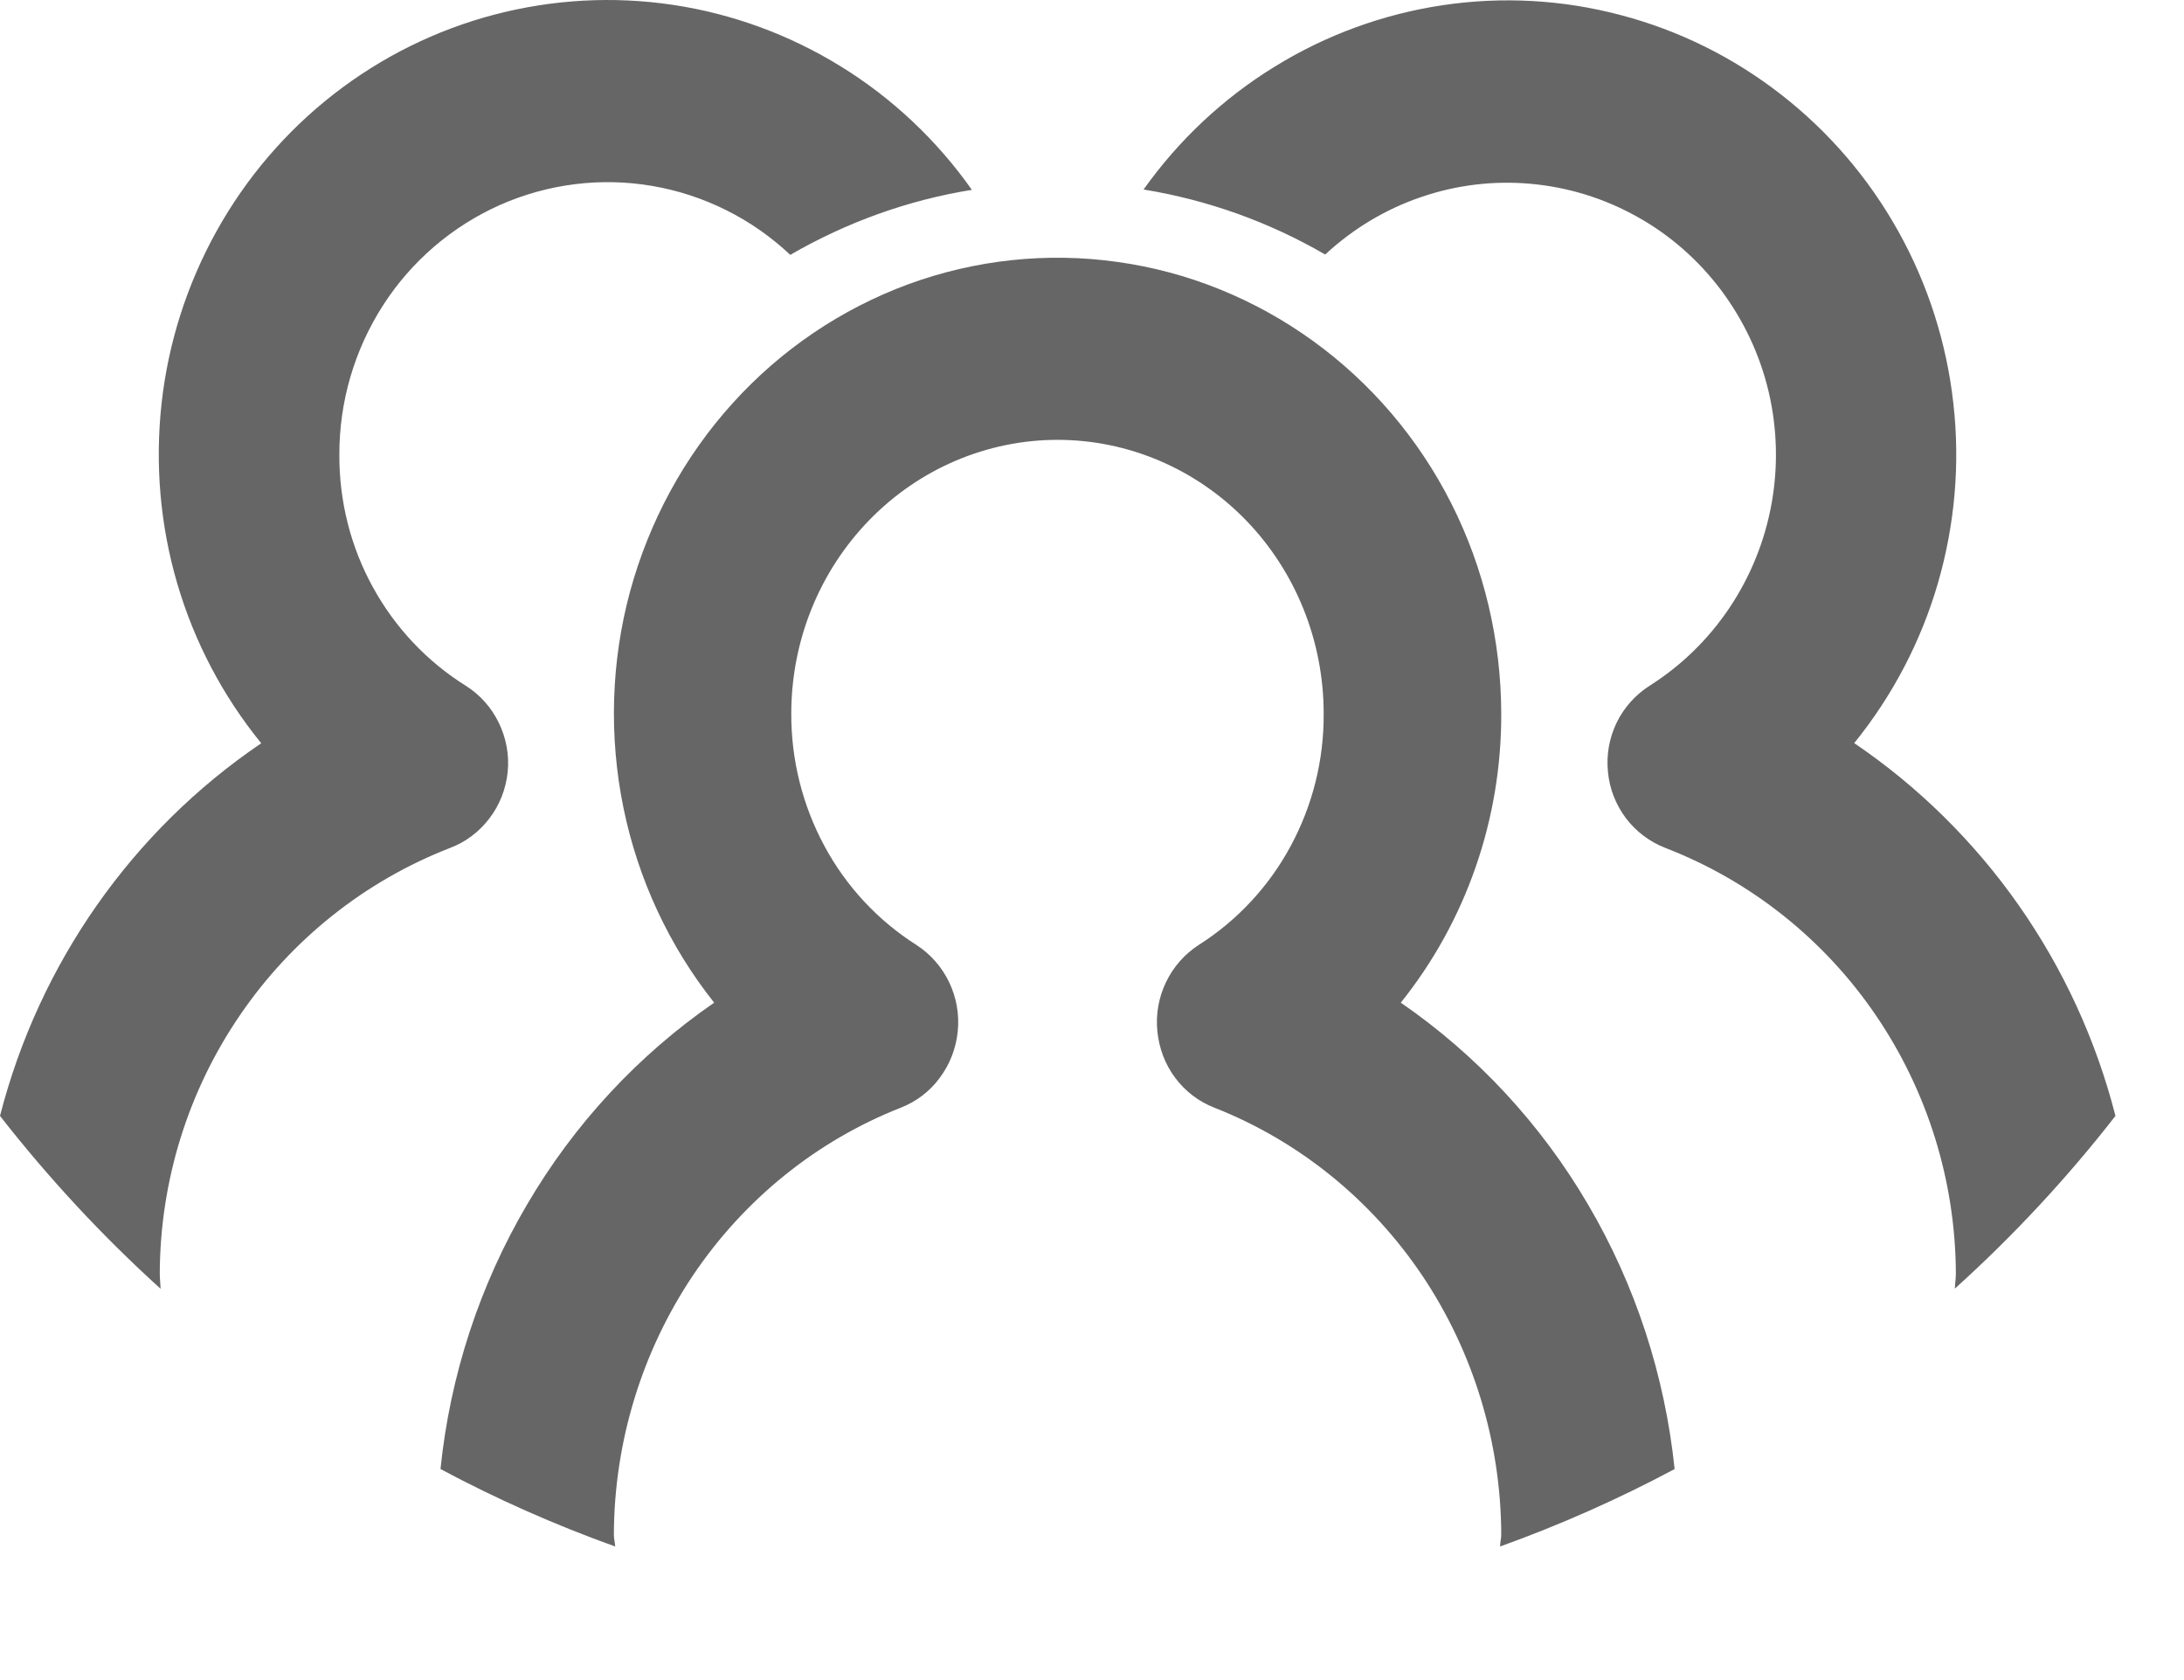 <?xml version="1.0" encoding="utf-8"?>
<svg xmlns="http://www.w3.org/2000/svg" fill="none" height="100%" overflow="visible" preserveAspectRatio="none" style="display: block;" viewBox="0 0 13 10" width="100%">
<g id="Group 69" opacity="0.6">
<path d="M-6.52492e-05 6.642C0.289 7.012 0.609 7.357 0.956 7.671C0.955 7.64 0.951 7.611 0.951 7.58C0.953 7.03 1.119 6.495 1.428 6.043C1.736 5.591 2.172 5.244 2.679 5.047C2.772 5.012 2.854 4.95 2.914 4.87C2.975 4.79 3.012 4.694 3.022 4.594C3.032 4.494 3.013 4.392 2.969 4.302C2.925 4.211 2.857 4.135 2.773 4.082C2.541 3.937 2.351 3.735 2.219 3.494C2.087 3.254 2.019 2.983 2.02 2.708C2.019 2.392 2.109 2.084 2.279 1.819C2.448 1.555 2.691 1.347 2.976 1.22C3.261 1.094 3.577 1.054 3.884 1.107C4.191 1.16 4.476 1.302 4.704 1.517C5.039 1.323 5.405 1.191 5.785 1.13C5.577 0.835 5.312 0.585 5.006 0.396C4.7 0.207 4.36 0.082 4.006 0.029C3.651 -0.024 3.29 -0.004 2.943 0.087C2.596 0.178 2.271 0.339 1.987 0.56C1.703 0.781 1.466 1.058 1.29 1.374C1.114 1.69 1.002 2.039 0.962 2.399C0.922 2.76 0.953 3.125 1.055 3.473C1.157 3.821 1.327 4.144 1.555 4.424C0.786 4.945 0.233 5.735 -6.52492e-05 6.642ZM12.592 6.642C12.36 5.734 11.806 4.945 11.037 4.423C11.264 4.143 11.434 3.819 11.535 3.472C11.636 3.124 11.668 2.76 11.627 2.4C11.587 2.04 11.475 1.691 11.299 1.376C11.123 1.06 10.886 0.784 10.602 0.563C10.319 0.342 9.994 0.181 9.648 0.09C9.302 -0.002 8.941 -0.022 8.587 0.031C8.233 0.084 7.893 0.208 7.587 0.397C7.281 0.585 7.016 0.834 6.807 1.128C7.188 1.19 7.554 1.321 7.888 1.515C8.052 1.363 8.245 1.246 8.456 1.174C8.667 1.101 8.89 1.074 9.111 1.094C9.333 1.114 9.548 1.18 9.743 1.289C9.938 1.397 10.108 1.546 10.243 1.725C10.378 1.905 10.475 2.11 10.527 2.329C10.579 2.549 10.585 2.776 10.545 2.998C10.505 3.22 10.42 3.43 10.295 3.617C10.17 3.804 10.008 3.962 9.82 4.081C9.735 4.135 9.667 4.211 9.623 4.301C9.579 4.392 9.561 4.493 9.571 4.593C9.58 4.694 9.618 4.79 9.678 4.87C9.739 4.95 9.82 5.011 9.913 5.047C10.42 5.243 10.857 5.59 11.165 6.042C11.473 6.494 11.64 7.03 11.642 7.58C11.642 7.611 11.637 7.64 11.636 7.67C11.984 7.356 12.304 7.012 12.592 6.642Z" fill="black" id="Vector"/>
<path d="M9.968 8.744C9.91 8.187 9.735 7.65 9.453 7.17C9.172 6.69 8.791 6.28 8.338 5.968C8.727 5.483 8.938 4.875 8.936 4.247C8.935 3.812 8.834 3.383 8.639 2.997C8.444 2.611 8.161 2.279 7.815 2.029C7.469 1.779 7.07 1.617 6.651 1.559C6.231 1.5 5.805 1.546 5.406 1.692C5.008 1.839 4.649 2.081 4.361 2.4C4.073 2.718 3.864 3.103 3.75 3.522C3.637 3.941 3.624 4.382 3.711 4.808C3.798 5.233 3.983 5.631 4.251 5.968C3.799 6.28 3.418 6.69 3.137 7.17C2.855 7.65 2.679 8.187 2.622 8.744C2.957 8.923 3.305 9.077 3.662 9.205C3.66 9.181 3.654 9.158 3.654 9.133C3.656 8.582 3.821 8.044 4.125 7.591C4.43 7.138 4.861 6.79 5.362 6.593C5.454 6.557 5.535 6.496 5.594 6.415C5.654 6.335 5.691 6.239 5.701 6.138C5.711 6.037 5.693 5.936 5.649 5.845C5.605 5.754 5.538 5.678 5.454 5.624C5.226 5.479 5.037 5.277 4.907 5.035C4.777 4.794 4.709 4.523 4.71 4.247C4.71 3.815 4.877 3.401 5.175 3.095C5.472 2.79 5.875 2.618 6.295 2.618C6.715 2.618 7.118 2.79 7.415 3.095C7.712 3.401 7.879 3.815 7.879 4.247C7.881 4.523 7.813 4.794 7.683 5.035C7.553 5.277 7.364 5.479 7.136 5.624C7.052 5.678 6.985 5.754 6.941 5.845C6.897 5.936 6.879 6.037 6.889 6.138C6.899 6.239 6.935 6.335 6.995 6.415C7.055 6.496 7.136 6.557 7.228 6.593C7.729 6.79 8.16 7.138 8.465 7.591C8.769 8.044 8.934 8.582 8.936 9.133C8.936 9.158 8.929 9.181 8.929 9.205C9.285 9.077 9.633 8.923 9.968 8.744Z" fill="black" id="Vector_2"/>
</g>
</svg>